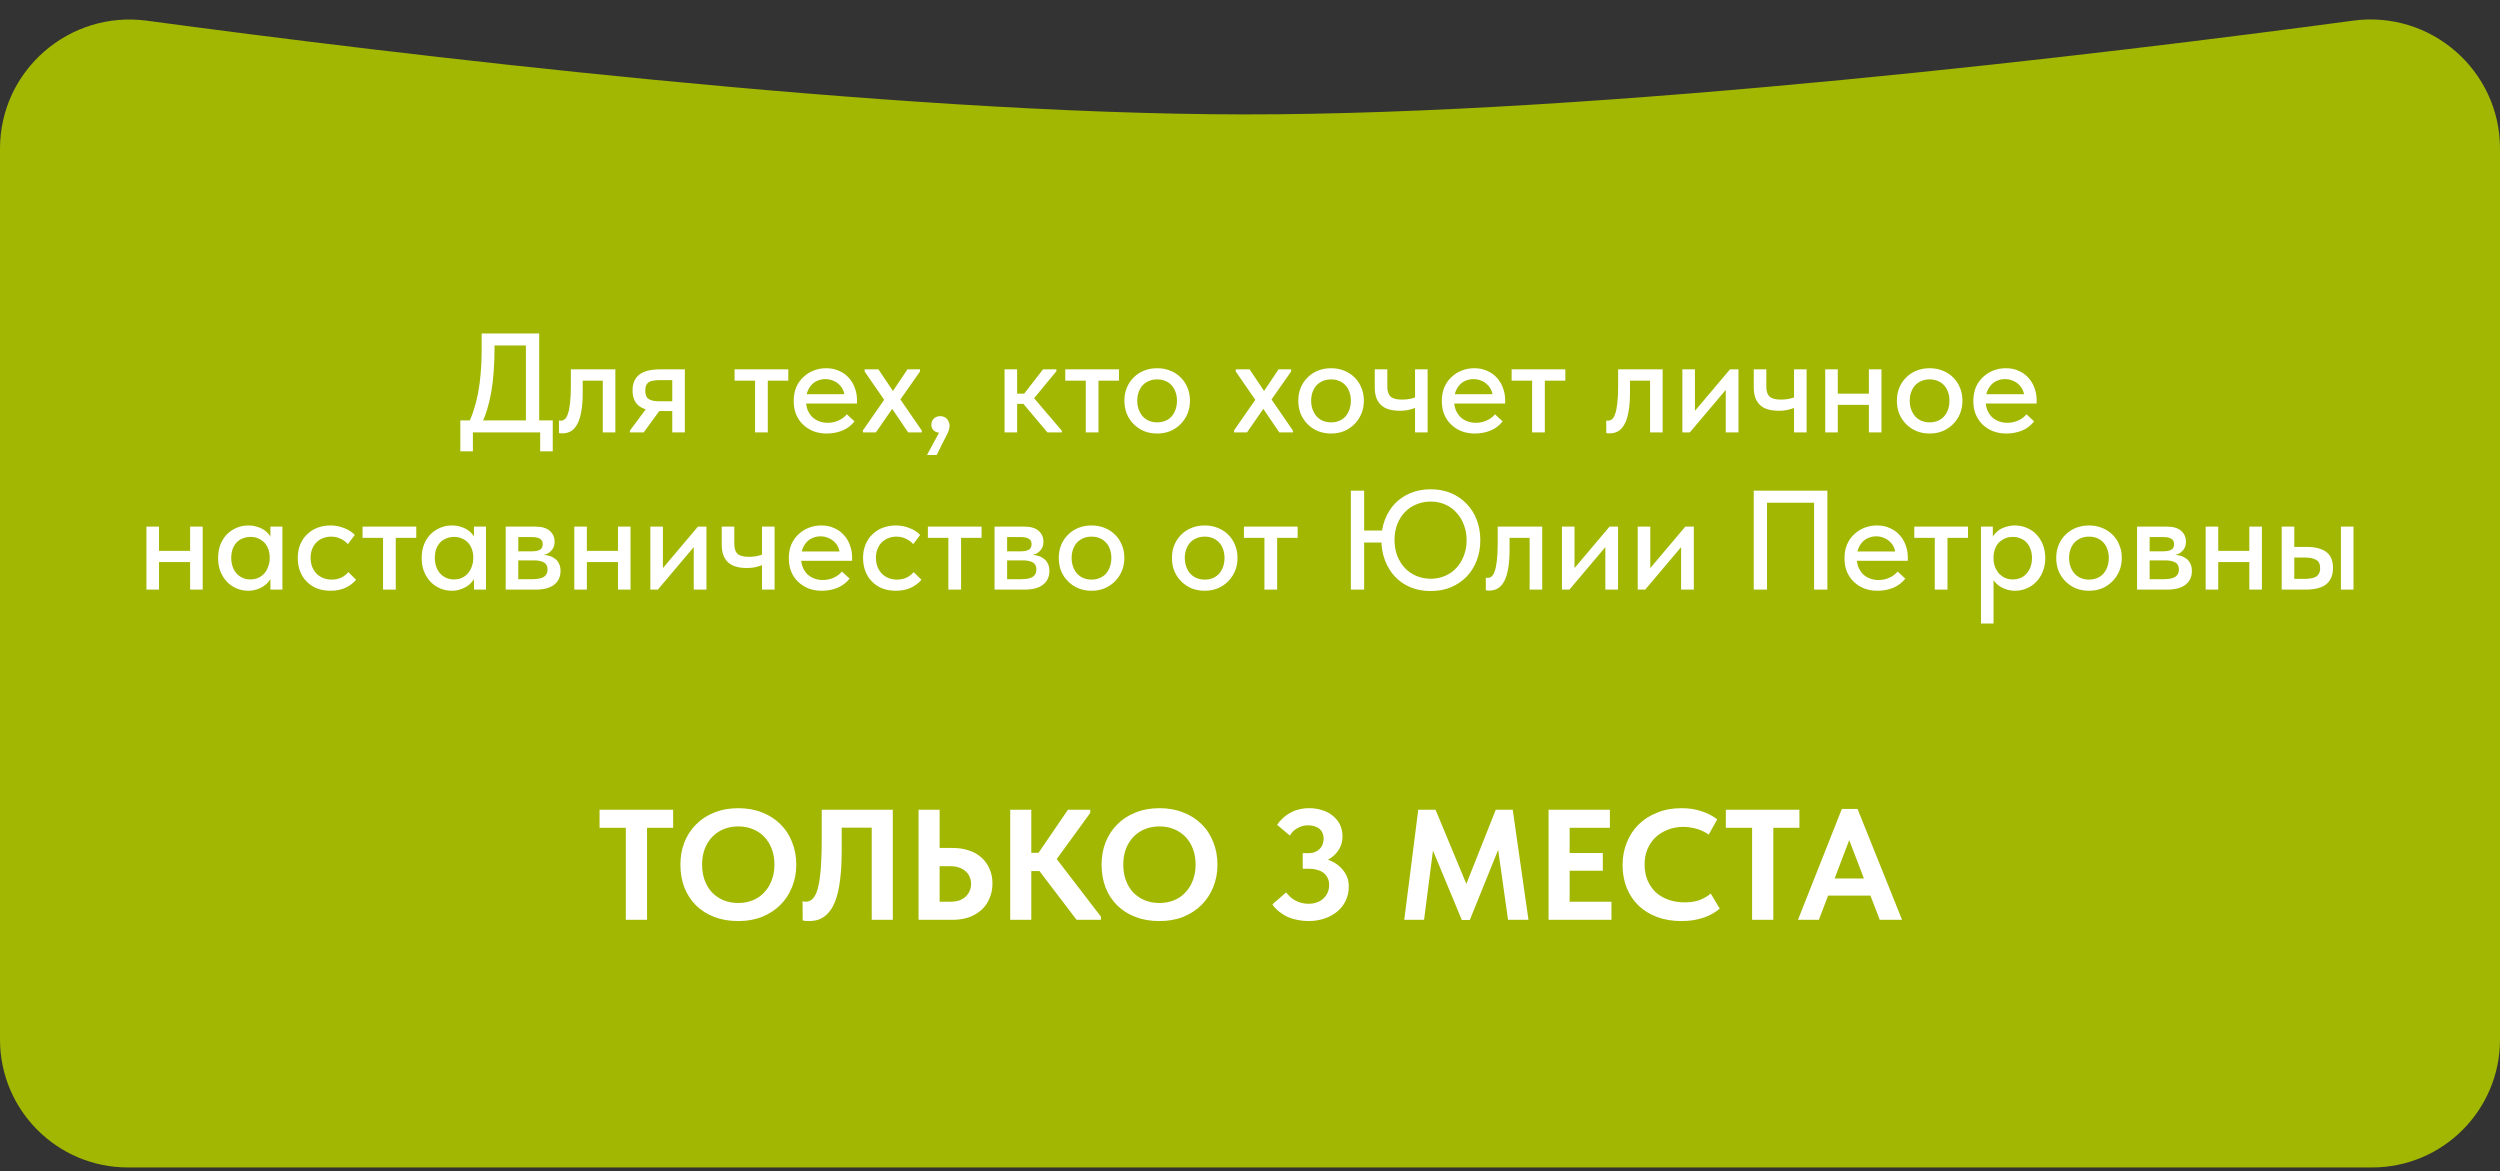 <?xml version="1.0" encoding="UTF-8"?> <svg xmlns="http://www.w3.org/2000/svg" width="318" height="149" viewBox="0 0 318 149" fill="none"><rect x="0" y="0" width="318" height="149" fill="#333333" stroke="none"/><path d="M0 18.905C0 8.954 8.821 1.303 18.682 2.632C49.714 6.813 112.942 14.51 158.187 14.552C203.99 14.595 268.048 6.826 299.327 2.624C309.186 1.299 318 8.95 318 18.898V132.234C318 141.217 310.717 148.5 301.734 148.5H16.266C7.283 148.5 0 141.217 0 132.234L0 18.905Z" fill="#A1B701"></path><path d="M59.452 54.101C59.751 53.55 60.009 52.939 60.225 52.267C60.452 51.584 60.644 50.847 60.8 50.056C60.956 49.253 61.07 48.402 61.142 47.504C61.225 46.593 61.267 45.622 61.267 44.591V42.416H68.584V53.921H66.894V43.189L67.865 43.944H61.591L62.903 43.135V44.394C62.903 45.376 62.867 46.329 62.795 47.252C62.736 48.163 62.634 49.032 62.49 49.858C62.346 50.673 62.16 51.447 61.933 52.178C61.705 52.909 61.435 53.58 61.124 54.191L59.452 54.101ZM58.553 57.409V53.472H70.31V57.409H68.71V55H60.153V57.409H58.553ZM71.515 55.126C71.407 55.126 71.317 55.12 71.245 55.108C71.185 55.108 71.137 55.102 71.102 55.09V53.49C71.149 53.502 71.191 53.508 71.227 53.508C71.275 53.508 71.311 53.508 71.335 53.508C71.515 53.508 71.683 53.448 71.838 53.328C71.994 53.196 72.126 52.969 72.234 52.645C72.354 52.321 72.444 51.878 72.504 51.315C72.576 50.739 72.612 50.014 72.612 49.139V46.982H78.274V55H76.674V48.42H74.122V49.913C74.122 50.919 74.056 51.758 73.924 52.429C73.804 53.088 73.624 53.622 73.385 54.029C73.157 54.425 72.887 54.706 72.576 54.874C72.264 55.042 71.91 55.126 71.515 55.126ZM85.511 55V52.285H83.821C82.719 52.285 81.88 52.076 81.305 51.656C80.741 51.225 80.46 50.56 80.46 49.661C80.46 48.774 80.741 48.109 81.305 47.665C81.88 47.21 82.767 46.982 83.965 46.982H87.111V55H85.511ZM80.118 55V54.784L82.815 51.153L84.397 51.548L81.88 55H80.118ZM83.911 51.045H85.511V48.349H84.019C83.708 48.349 83.432 48.366 83.192 48.402C82.953 48.426 82.749 48.486 82.581 48.582C82.413 48.678 82.287 48.816 82.204 48.996C82.12 49.175 82.078 49.409 82.078 49.697C82.078 50.212 82.222 50.566 82.509 50.757C82.797 50.949 83.264 51.045 83.911 51.045ZM96.045 55V48.42H93.438V46.982H100.27V48.42H97.663V55H96.045ZM105.166 55.144C104.555 55.144 103.992 55.048 103.476 54.856C102.973 54.652 102.529 54.371 102.146 54.011C101.774 53.652 101.481 53.22 101.265 52.717C101.061 52.214 100.959 51.644 100.959 51.009C100.959 50.35 101.067 49.763 101.283 49.247C101.511 48.732 101.816 48.3 102.2 47.953C102.583 47.593 103.021 47.318 103.512 47.126C104.016 46.934 104.543 46.838 105.094 46.838C105.717 46.838 106.269 46.952 106.748 47.18C107.239 47.396 107.653 47.695 107.988 48.079C108.324 48.45 108.576 48.882 108.743 49.373C108.923 49.852 109.013 50.356 109.013 50.883V51.333H101.948V50.146H108.384L107.449 51.099V50.614C107.449 50.278 107.389 49.966 107.269 49.679C107.15 49.391 106.976 49.139 106.748 48.924C106.532 48.708 106.275 48.54 105.975 48.42C105.675 48.288 105.346 48.223 104.986 48.223C104.639 48.223 104.309 48.288 103.998 48.42C103.698 48.54 103.44 48.72 103.225 48.96C103.009 49.199 102.835 49.487 102.703 49.823C102.583 50.158 102.523 50.536 102.523 50.955C102.523 51.387 102.589 51.776 102.721 52.124C102.865 52.471 103.057 52.771 103.296 53.023C103.548 53.262 103.842 53.448 104.177 53.58C104.513 53.712 104.878 53.778 105.274 53.778C105.777 53.778 106.239 53.682 106.658 53.49C107.09 53.298 107.443 53.035 107.719 52.699L108.69 53.598C108.294 54.113 107.785 54.503 107.162 54.766C106.538 55.018 105.873 55.144 105.166 55.144ZM109.762 55V54.748L112.944 50.164V51.548L109.978 47.252V46.982H111.739L113.969 50.308H113.196L115.425 46.982H117.025V47.252L114.076 51.459L114.022 50.074L117.24 54.748L117.258 55H115.515L113.106 51.441H113.879L111.416 55H109.762ZM117.911 57.876L119.817 54.353L120.23 55C119.943 55.072 119.685 55.09 119.457 55.054C119.241 55.018 119.062 54.958 118.918 54.874C118.774 54.778 118.66 54.658 118.576 54.515C118.504 54.359 118.468 54.197 118.468 54.029C118.468 53.706 118.576 53.442 118.792 53.238C119.02 53.035 119.283 52.933 119.583 52.933C119.763 52.933 119.925 52.963 120.068 53.023C120.212 53.071 120.332 53.148 120.428 53.256C120.536 53.364 120.62 53.496 120.68 53.652C120.752 53.795 120.787 53.957 120.787 54.137C120.787 54.437 120.698 54.772 120.518 55.144C120.338 55.515 120.098 55.989 119.799 56.564L119.152 57.876H117.911ZM133.227 55L129.704 50.811L132.67 46.982H134.378V47.216L131.537 50.65L135.061 54.784V55H133.227ZM128.302 51.369V50.074H130.477V51.369H128.302ZM127.78 55V53.005V52.735V49.337V49.211V46.982H129.38V49.211V49.337V55H127.78ZM138.109 55V48.42H135.502V46.982H142.333V48.42H139.727V55H138.109ZM147.194 55.144C146.595 55.144 146.037 55.042 145.522 54.838C145.019 54.623 144.581 54.329 144.21 53.957C143.838 53.586 143.544 53.148 143.329 52.645C143.125 52.13 143.023 51.572 143.023 50.973C143.023 50.374 143.125 49.823 143.329 49.319C143.544 48.804 143.838 48.366 144.21 48.007C144.581 47.635 145.019 47.348 145.522 47.144C146.037 46.94 146.595 46.838 147.194 46.838C147.793 46.838 148.344 46.94 148.848 47.144C149.363 47.348 149.806 47.635 150.178 48.007C150.55 48.366 150.837 48.798 151.041 49.301C151.257 49.805 151.364 50.362 151.364 50.973C151.364 51.572 151.257 52.13 151.041 52.645C150.825 53.148 150.532 53.586 150.16 53.957C149.788 54.329 149.351 54.623 148.848 54.838C148.344 55.042 147.793 55.144 147.194 55.144ZM147.194 53.724C147.577 53.724 147.925 53.658 148.236 53.526C148.548 53.394 148.812 53.208 149.027 52.969C149.243 52.717 149.411 52.423 149.531 52.088C149.651 51.74 149.711 51.369 149.711 50.973C149.711 50.566 149.651 50.2 149.531 49.877C149.423 49.541 149.255 49.253 149.027 49.014C148.812 48.774 148.548 48.588 148.236 48.456C147.925 48.325 147.577 48.259 147.194 48.259C146.81 48.259 146.463 48.325 146.151 48.456C145.84 48.588 145.57 48.774 145.342 49.014C145.126 49.253 144.959 49.541 144.839 49.877C144.719 50.2 144.659 50.566 144.659 50.973C144.659 51.369 144.719 51.734 144.839 52.07C144.959 52.405 145.126 52.699 145.342 52.951C145.57 53.202 145.84 53.394 146.151 53.526C146.463 53.658 146.81 53.724 147.194 53.724ZM156.969 55V54.748L160.151 50.164V51.548L157.185 47.252V46.982H158.947L161.176 50.308H160.403L162.632 46.982H164.232V47.252L161.284 51.459L161.23 50.074L164.448 54.748L164.466 55H162.722L160.313 51.441H161.086L158.623 55H156.969ZM169.314 55.144C168.715 55.144 168.158 55.042 167.642 54.838C167.139 54.623 166.701 54.329 166.33 53.957C165.958 53.586 165.665 53.148 165.449 52.645C165.245 52.13 165.143 51.572 165.143 50.973C165.143 50.374 165.245 49.823 165.449 49.319C165.665 48.804 165.958 48.366 166.33 48.007C166.701 47.635 167.139 47.348 167.642 47.144C168.158 46.94 168.715 46.838 169.314 46.838C169.913 46.838 170.465 46.94 170.968 47.144C171.483 47.348 171.927 47.635 172.298 48.007C172.67 48.366 172.957 48.798 173.161 49.301C173.377 49.805 173.485 50.362 173.485 50.973C173.485 51.572 173.377 52.13 173.161 52.645C172.945 53.148 172.652 53.586 172.28 53.957C171.909 54.329 171.471 54.623 170.968 54.838C170.465 55.042 169.913 55.144 169.314 55.144ZM169.314 53.724C169.698 53.724 170.045 53.658 170.357 53.526C170.668 53.394 170.932 53.208 171.148 52.969C171.363 52.717 171.531 52.423 171.651 52.088C171.771 51.74 171.831 51.369 171.831 50.973C171.831 50.566 171.771 50.2 171.651 49.877C171.543 49.541 171.375 49.253 171.148 49.014C170.932 48.774 170.668 48.588 170.357 48.456C170.045 48.325 169.698 48.259 169.314 48.259C168.931 48.259 168.583 48.325 168.271 48.456C167.96 48.588 167.69 48.774 167.462 49.014C167.247 49.253 167.079 49.541 166.959 49.877C166.839 50.2 166.779 50.566 166.779 50.973C166.779 51.369 166.839 51.734 166.959 52.07C167.079 52.405 167.247 52.699 167.462 52.951C167.69 53.202 167.96 53.394 168.271 53.526C168.583 53.658 168.931 53.724 169.314 53.724ZM178.033 52.249C177.554 52.249 177.116 52.196 176.721 52.088C176.325 51.98 175.99 51.806 175.714 51.566C175.451 51.327 175.241 51.021 175.085 50.65C174.941 50.266 174.869 49.805 174.869 49.265V46.982H176.469V49.193C176.469 49.457 176.499 49.691 176.559 49.895C176.619 50.098 176.715 50.272 176.847 50.416C176.979 50.548 177.164 50.65 177.404 50.721C177.656 50.793 177.967 50.829 178.339 50.829C178.698 50.829 179.028 50.799 179.328 50.739C179.639 50.679 179.933 50.59 180.209 50.47V51.8C179.981 51.908 179.681 52.01 179.31 52.106C178.95 52.202 178.525 52.249 178.033 52.249ZM179.993 55V46.982H181.593V55H179.993ZM187.608 55.144C186.997 55.144 186.434 55.048 185.918 54.856C185.415 54.652 184.971 54.371 184.588 54.011C184.216 53.652 183.923 53.22 183.707 52.717C183.503 52.214 183.401 51.644 183.401 51.009C183.401 50.35 183.509 49.763 183.725 49.247C183.953 48.732 184.258 48.3 184.642 47.953C185.025 47.593 185.463 47.318 185.954 47.126C186.458 46.934 186.985 46.838 187.536 46.838C188.159 46.838 188.711 46.952 189.19 47.18C189.681 47.396 190.095 47.695 190.431 48.079C190.766 48.45 191.018 48.882 191.186 49.373C191.365 49.852 191.455 50.356 191.455 50.883V51.333H184.39V50.146H190.826L189.891 51.099V50.614C189.891 50.278 189.831 49.966 189.711 49.679C189.592 49.391 189.418 49.139 189.19 48.924C188.974 48.708 188.717 48.54 188.417 48.42C188.117 48.288 187.788 48.223 187.428 48.223C187.081 48.223 186.751 48.288 186.44 48.42C186.14 48.54 185.882 48.72 185.667 48.96C185.451 49.199 185.277 49.487 185.145 49.823C185.025 50.158 184.965 50.536 184.965 50.955C184.965 51.387 185.031 51.776 185.163 52.124C185.307 52.471 185.499 52.771 185.738 53.023C185.99 53.262 186.284 53.448 186.619 53.58C186.955 53.712 187.32 53.778 187.716 53.778C188.219 53.778 188.681 53.682 189.1 53.49C189.532 53.298 189.885 53.035 190.161 52.699L191.132 53.598C190.736 54.113 190.227 54.503 189.604 54.766C188.98 55.018 188.315 55.144 187.608 55.144ZM194.884 55V48.42H192.278V46.982H199.109V48.42H196.502V55H194.884ZM204.728 55.126C204.621 55.126 204.531 55.12 204.459 55.108C204.399 55.108 204.351 55.102 204.315 55.09V53.49C204.363 53.502 204.405 53.508 204.441 53.508C204.489 53.508 204.525 53.508 204.549 53.508C204.728 53.508 204.896 53.448 205.052 53.328C205.208 53.196 205.34 52.969 205.447 52.645C205.567 52.321 205.657 51.878 205.717 51.315C205.789 50.739 205.825 50.014 205.825 49.139V46.982H211.488V55H209.888V48.42H207.335V49.913C207.335 50.919 207.269 51.758 207.137 52.429C207.017 53.088 206.838 53.622 206.598 54.029C206.37 54.425 206.101 54.706 205.789 54.874C205.477 55.042 205.124 55.126 204.728 55.126ZM213.997 55V46.982H215.597V53.382L214.572 53.472L220.055 46.982H221.134V55H219.516V48.6L220.433 48.51L214.95 55H213.997ZM226.242 52.249C225.762 52.249 225.325 52.196 224.929 52.088C224.534 51.98 224.198 51.806 223.922 51.566C223.659 51.327 223.449 51.021 223.293 50.65C223.149 50.266 223.078 49.805 223.078 49.265V46.982H224.678V49.193C224.678 49.457 224.708 49.691 224.767 49.895C224.827 50.098 224.923 50.272 225.055 50.416C225.187 50.548 225.373 50.65 225.612 50.721C225.864 50.793 226.176 50.829 226.547 50.829C226.907 50.829 227.236 50.799 227.536 50.739C227.848 50.679 228.141 50.59 228.417 50.47V51.8C228.189 51.908 227.889 52.01 227.518 52.106C227.158 52.202 226.733 52.249 226.242 52.249ZM228.201 55V46.982H229.801V55H228.201ZM233.03 51.495V50.074H238.423V51.495H233.03ZM232.167 55V53.005V52.735V49.337V49.211V46.982H233.767V49.211V49.337V55H232.167ZM237.722 55V53.005V52.735V49.337V49.211V46.982H239.322V49.211V49.337V55H237.722ZM245.454 55.144C244.854 55.144 244.297 55.042 243.782 54.838C243.278 54.623 242.841 54.329 242.469 53.957C242.098 53.586 241.804 53.148 241.589 52.645C241.385 52.13 241.283 51.572 241.283 50.973C241.283 50.374 241.385 49.823 241.589 49.319C241.804 48.804 242.098 48.366 242.469 48.007C242.841 47.635 243.278 47.348 243.782 47.144C244.297 46.94 244.854 46.838 245.454 46.838C246.053 46.838 246.604 46.94 247.108 47.144C247.623 47.348 248.066 47.635 248.438 48.007C248.809 48.366 249.097 48.798 249.301 49.301C249.516 49.805 249.624 50.362 249.624 50.973C249.624 51.572 249.516 52.13 249.301 52.645C249.085 53.148 248.791 53.586 248.42 53.957C248.048 54.329 247.611 54.623 247.108 54.838C246.604 55.042 246.053 55.144 245.454 55.144ZM245.454 53.724C245.837 53.724 246.185 53.658 246.496 53.526C246.808 53.394 247.072 53.208 247.287 52.969C247.503 52.717 247.671 52.423 247.791 52.088C247.91 51.74 247.97 51.369 247.97 50.973C247.97 50.566 247.91 50.2 247.791 49.877C247.683 49.541 247.515 49.253 247.287 49.014C247.072 48.774 246.808 48.588 246.496 48.456C246.185 48.325 245.837 48.259 245.454 48.259C245.07 48.259 244.723 48.325 244.411 48.456C244.099 48.588 243.83 48.774 243.602 49.014C243.386 49.253 243.218 49.541 243.099 49.877C242.979 50.2 242.919 50.566 242.919 50.973C242.919 51.369 242.979 51.734 243.099 52.07C243.218 52.405 243.386 52.699 243.602 52.951C243.83 53.202 244.099 53.394 244.411 53.526C244.723 53.658 245.07 53.724 245.454 53.724ZM255.215 55.144C254.604 55.144 254.041 55.048 253.526 54.856C253.022 54.652 252.579 54.371 252.195 54.011C251.824 53.652 251.53 53.22 251.314 52.717C251.111 52.214 251.009 51.644 251.009 51.009C251.009 50.35 251.117 49.763 251.332 49.247C251.56 48.732 251.866 48.3 252.249 47.953C252.633 47.593 253.07 47.318 253.562 47.126C254.065 46.934 254.592 46.838 255.144 46.838C255.767 46.838 256.318 46.952 256.797 47.18C257.289 47.396 257.702 47.695 258.038 48.079C258.373 48.45 258.625 48.882 258.793 49.373C258.973 49.852 259.063 50.356 259.063 50.883V51.333H251.998V50.146H258.433L257.499 51.099V50.614C257.499 50.278 257.439 49.966 257.319 49.679C257.199 49.391 257.025 49.139 256.797 48.924C256.582 48.708 256.324 48.54 256.024 48.42C255.725 48.288 255.395 48.223 255.036 48.223C254.688 48.223 254.359 48.288 254.047 48.42C253.747 48.54 253.49 48.72 253.274 48.96C253.058 49.199 252.884 49.487 252.753 49.823C252.633 50.158 252.573 50.536 252.573 50.955C252.573 51.387 252.639 51.776 252.771 52.124C252.914 52.471 253.106 52.771 253.346 53.023C253.598 53.262 253.891 53.448 254.227 53.58C254.562 53.712 254.928 53.778 255.323 53.778C255.827 53.778 256.288 53.682 256.708 53.49C257.139 53.298 257.493 53.035 257.768 52.699L258.739 53.598C258.344 54.113 257.834 54.503 257.211 54.766C256.588 55.018 255.923 55.144 255.215 55.144ZM19.49 71.495V70.074H24.883V71.495H19.49ZM18.627 75V73.004V72.735V69.337V69.211V66.982H20.227V69.211V69.337V75H18.627ZM24.182 75V73.004V72.735V69.337V69.211V66.982H25.782V69.211V69.337V75H24.182ZM34.395 75V73.004L34.305 72.735V69.337L34.395 69.211V66.982H35.922V69.211V69.337V75H34.395ZM31.572 75.144C31.069 75.144 30.583 75.048 30.116 74.856C29.648 74.664 29.241 74.389 28.893 74.029C28.546 73.67 28.264 73.232 28.049 72.717C27.845 72.202 27.743 71.626 27.743 70.991C27.743 70.356 27.839 69.787 28.031 69.283C28.234 68.768 28.51 68.331 28.858 67.971C29.217 67.611 29.625 67.336 30.08 67.144C30.547 66.94 31.045 66.838 31.572 66.838C32.004 66.838 32.393 66.898 32.741 67.018C33.1 67.126 33.412 67.276 33.675 67.468C33.939 67.659 34.149 67.875 34.305 68.115C34.472 68.343 34.568 68.576 34.592 68.816V70.865H34.305C34.305 70.53 34.251 70.206 34.143 69.894C34.035 69.571 33.879 69.295 33.675 69.067C33.472 68.84 33.214 68.654 32.902 68.51C32.603 68.366 32.261 68.294 31.878 68.294C31.53 68.294 31.206 68.354 30.907 68.474C30.607 68.582 30.344 68.75 30.116 68.978C29.9 69.205 29.726 69.487 29.595 69.823C29.475 70.158 29.415 70.542 29.415 70.973C29.415 71.381 29.475 71.752 29.595 72.088C29.714 72.423 29.882 72.711 30.098 72.951C30.314 73.19 30.571 73.376 30.871 73.508C31.171 73.64 31.494 73.706 31.842 73.706C32.237 73.706 32.585 73.634 32.884 73.49C33.196 73.334 33.454 73.136 33.657 72.897C33.861 72.645 34.017 72.357 34.125 72.034C34.245 71.71 34.305 71.381 34.305 71.045H34.682V72.951C34.622 73.25 34.496 73.532 34.305 73.796C34.125 74.059 33.897 74.293 33.621 74.497C33.358 74.688 33.046 74.844 32.687 74.964C32.339 75.084 31.968 75.144 31.572 75.144ZM42.043 75.144C41.408 75.144 40.827 75.042 40.3 74.838C39.784 74.623 39.347 74.329 38.987 73.957C38.628 73.586 38.352 73.148 38.16 72.645C37.968 72.13 37.873 71.572 37.873 70.973C37.873 70.326 37.98 69.751 38.196 69.247C38.412 68.732 38.706 68.3 39.077 67.953C39.449 67.593 39.886 67.318 40.389 67.126C40.905 66.934 41.456 66.838 42.043 66.838C42.355 66.838 42.66 66.868 42.96 66.928C43.26 66.988 43.541 67.072 43.805 67.18C44.069 67.276 44.314 67.402 44.542 67.558C44.77 67.701 44.968 67.863 45.135 68.043L44.255 69.211C44.003 68.924 43.691 68.696 43.32 68.528C42.948 68.349 42.547 68.259 42.115 68.259C41.744 68.259 41.396 68.325 41.072 68.456C40.761 68.576 40.485 68.756 40.246 68.996C40.018 69.223 39.838 69.505 39.706 69.841C39.575 70.164 39.508 70.53 39.508 70.937C39.508 71.357 39.575 71.74 39.706 72.088C39.838 72.423 40.024 72.717 40.264 72.969C40.503 73.208 40.785 73.394 41.108 73.526C41.432 73.658 41.792 73.724 42.187 73.724C42.654 73.724 43.062 73.64 43.41 73.472C43.769 73.292 44.069 73.058 44.308 72.771L45.297 73.742C44.95 74.161 44.5 74.503 43.949 74.766C43.398 75.018 42.762 75.144 42.043 75.144ZM48.723 75V68.42H46.117V66.982H52.948V68.42H50.341V75H48.723ZM60.289 75V73.004L60.199 72.735V69.337L60.289 69.211V66.982H61.817V69.211V69.337V75H60.289ZM57.467 75.144C56.964 75.144 56.478 75.048 56.011 74.856C55.543 74.664 55.136 74.389 54.788 74.029C54.441 73.67 54.159 73.232 53.943 72.717C53.74 72.202 53.638 71.626 53.638 70.991C53.638 70.356 53.734 69.787 53.925 69.283C54.129 68.768 54.405 68.331 54.752 67.971C55.112 67.611 55.519 67.336 55.975 67.144C56.442 66.94 56.94 66.838 57.467 66.838C57.898 66.838 58.288 66.898 58.635 67.018C58.995 67.126 59.306 67.276 59.57 67.468C59.834 67.659 60.044 67.875 60.199 68.115C60.367 68.343 60.463 68.576 60.487 68.816V70.865H60.199C60.199 70.53 60.145 70.206 60.038 69.894C59.93 69.571 59.774 69.295 59.57 69.067C59.366 68.84 59.109 68.654 58.797 68.51C58.498 68.366 58.156 68.294 57.773 68.294C57.425 68.294 57.101 68.354 56.802 68.474C56.502 68.582 56.238 68.75 56.011 68.978C55.795 69.205 55.621 69.487 55.489 69.823C55.37 70.158 55.31 70.542 55.31 70.973C55.31 71.381 55.37 71.752 55.489 72.088C55.609 72.423 55.777 72.711 55.993 72.951C56.209 73.19 56.466 73.376 56.766 73.508C57.065 73.64 57.389 73.706 57.736 73.706C58.132 73.706 58.48 73.634 58.779 73.49C59.091 73.334 59.349 73.136 59.552 72.897C59.756 72.645 59.912 72.357 60.02 72.034C60.139 71.71 60.199 71.381 60.199 71.045H60.577V72.951C60.517 73.25 60.391 73.532 60.199 73.796C60.02 74.059 59.792 74.293 59.516 74.497C59.253 74.688 58.941 74.844 58.581 74.964C58.234 75.084 57.862 75.144 57.467 75.144ZM64.325 75V66.982H68.082C68.909 66.982 69.526 67.162 69.934 67.522C70.341 67.881 70.545 68.343 70.545 68.906C70.545 69.181 70.497 69.427 70.401 69.643C70.305 69.847 70.167 70.026 69.987 70.182C69.82 70.338 69.616 70.452 69.376 70.524C69.149 70.596 68.891 70.632 68.603 70.632V70.542C68.987 70.542 69.34 70.578 69.664 70.65C69.987 70.721 70.269 70.841 70.509 71.009C70.76 71.165 70.952 71.381 71.084 71.656C71.228 71.92 71.3 72.243 71.3 72.627C71.3 73.37 71.03 73.951 70.491 74.371C69.963 74.79 69.178 75 68.136 75H64.325ZM65.925 74.137L65.601 73.67H67.722C68.406 73.67 68.897 73.568 69.197 73.364C69.496 73.16 69.646 72.855 69.646 72.447C69.646 72.016 69.496 71.716 69.197 71.548C68.897 71.369 68.454 71.279 67.866 71.279H65.601V70.128H67.632C68.088 70.128 68.436 70.062 68.675 69.93C68.915 69.799 69.035 69.559 69.035 69.211C69.035 68.888 68.915 68.66 68.675 68.528C68.448 68.384 68.094 68.312 67.615 68.312H65.601L65.925 67.755V74.137ZM73.913 71.495V70.074H79.306V71.495H73.913ZM73.05 75V73.004V72.735V69.337V69.211V66.982H74.65V69.211V69.337V75H73.05ZM78.605 75V73.004V72.735V69.337V69.211V66.982H80.205V69.211V69.337V75H78.605ZM82.723 75V66.982H84.323V73.382L83.299 73.472L88.781 66.982H89.86V75H88.242V68.6L89.159 68.51L83.676 75H82.723ZM94.968 72.249C94.489 72.249 94.051 72.196 93.656 72.088C93.26 71.98 92.925 71.806 92.649 71.566C92.385 71.327 92.176 71.021 92.02 70.65C91.876 70.266 91.804 69.805 91.804 69.265V66.982H93.404V69.193C93.404 69.457 93.434 69.691 93.494 69.894C93.554 70.098 93.65 70.272 93.781 70.416C93.913 70.548 94.099 70.65 94.339 70.721C94.591 70.793 94.902 70.829 95.274 70.829C95.633 70.829 95.963 70.799 96.262 70.739C96.574 70.68 96.868 70.59 97.143 70.47V71.8C96.915 71.908 96.616 72.01 96.244 72.106C95.885 72.202 95.459 72.249 94.968 72.249ZM96.927 75V66.982H98.528V75H96.927ZM104.543 75.144C103.932 75.144 103.368 75.048 102.853 74.856C102.35 74.652 101.906 74.371 101.523 74.011C101.151 73.652 100.858 73.22 100.642 72.717C100.438 72.213 100.336 71.644 100.336 71.009C100.336 70.35 100.444 69.763 100.66 69.247C100.887 68.732 101.193 68.3 101.577 67.953C101.96 67.593 102.398 67.318 102.889 67.126C103.392 66.934 103.92 66.838 104.471 66.838C105.094 66.838 105.645 66.952 106.125 67.18C106.616 67.396 107.03 67.695 107.365 68.079C107.701 68.45 107.952 68.882 108.12 69.373C108.3 69.853 108.39 70.356 108.39 70.883V71.333H101.325V70.146H107.761L106.826 71.099V70.614C106.826 70.278 106.766 69.966 106.646 69.679C106.526 69.391 106.353 69.139 106.125 68.924C105.909 68.708 105.651 68.54 105.352 68.42C105.052 68.288 104.723 68.223 104.363 68.223C104.015 68.223 103.686 68.288 103.374 68.42C103.075 68.54 102.817 68.72 102.601 68.96C102.386 69.199 102.212 69.487 102.08 69.823C101.96 70.158 101.9 70.536 101.9 70.955C101.9 71.387 101.966 71.776 102.098 72.124C102.242 72.471 102.433 72.771 102.673 73.022C102.925 73.262 103.218 73.448 103.554 73.58C103.89 73.712 104.255 73.778 104.651 73.778C105.154 73.778 105.615 73.682 106.035 73.49C106.466 73.298 106.82 73.034 107.096 72.699L108.066 73.598C107.671 74.113 107.161 74.503 106.538 74.766C105.915 75.018 105.25 75.144 104.543 75.144ZM113.952 75.144C113.317 75.144 112.735 75.042 112.208 74.838C111.693 74.623 111.255 74.329 110.896 73.957C110.536 73.586 110.261 73.148 110.069 72.645C109.877 72.13 109.781 71.572 109.781 70.973C109.781 70.326 109.889 69.751 110.105 69.247C110.321 68.732 110.614 68.3 110.986 67.953C111.357 67.593 111.795 67.318 112.298 67.126C112.813 66.934 113.365 66.838 113.952 66.838C114.263 66.838 114.569 66.868 114.869 66.928C115.168 66.988 115.45 67.072 115.714 67.18C115.977 67.276 116.223 67.402 116.451 67.558C116.678 67.701 116.876 67.863 117.044 68.043L116.163 69.211C115.911 68.924 115.6 68.696 115.228 68.528C114.857 68.349 114.455 68.259 114.024 68.259C113.652 68.259 113.305 68.325 112.981 68.456C112.67 68.576 112.394 68.756 112.154 68.996C111.926 69.223 111.747 69.505 111.615 69.841C111.483 70.164 111.417 70.53 111.417 70.937C111.417 71.357 111.483 71.74 111.615 72.088C111.747 72.423 111.932 72.717 112.172 72.969C112.412 73.208 112.693 73.394 113.017 73.526C113.341 73.658 113.7 73.724 114.096 73.724C114.563 73.724 114.971 73.64 115.318 73.472C115.678 73.292 115.977 73.058 116.217 72.771L117.206 73.742C116.858 74.161 116.409 74.503 115.857 74.766C115.306 75.018 114.671 75.144 113.952 75.144ZM120.632 75V68.42H118.025V66.982H124.857V68.42H122.25V75H120.632ZM126.507 75V66.982H130.265C131.092 66.982 131.709 67.162 132.116 67.522C132.524 67.881 132.727 68.343 132.727 68.906C132.727 69.181 132.68 69.427 132.584 69.643C132.488 69.847 132.35 70.026 132.17 70.182C132.002 70.338 131.799 70.452 131.559 70.524C131.331 70.596 131.074 70.632 130.786 70.632V70.542C131.169 70.542 131.523 70.578 131.847 70.65C132.17 70.721 132.452 70.841 132.692 71.009C132.943 71.165 133.135 71.381 133.267 71.656C133.411 71.92 133.483 72.243 133.483 72.627C133.483 73.37 133.213 73.951 132.674 74.371C132.146 74.79 131.361 75 130.319 75H126.507ZM128.107 74.137L127.784 73.67H129.905C130.588 73.67 131.08 73.568 131.379 73.364C131.679 73.16 131.829 72.855 131.829 72.447C131.829 72.016 131.679 71.716 131.379 71.548C131.08 71.369 130.636 71.279 130.049 71.279H127.784V70.128H129.815C130.271 70.128 130.618 70.062 130.858 69.93C131.098 69.799 131.217 69.559 131.217 69.211C131.217 68.888 131.098 68.66 130.858 68.528C130.63 68.384 130.277 68.312 129.797 68.312H127.784L128.107 67.755V74.137ZM138.846 75.144C138.247 75.144 137.689 75.042 137.174 74.838C136.671 74.623 136.233 74.329 135.862 73.957C135.49 73.586 135.197 73.148 134.981 72.645C134.777 72.13 134.675 71.572 134.675 70.973C134.675 70.374 134.777 69.823 134.981 69.319C135.197 68.804 135.49 68.366 135.862 68.007C136.233 67.635 136.671 67.348 137.174 67.144C137.689 66.94 138.247 66.838 138.846 66.838C139.445 66.838 139.997 66.94 140.5 67.144C141.015 67.348 141.459 67.635 141.83 68.007C142.202 68.366 142.489 68.798 142.693 69.301C142.909 69.805 143.017 70.362 143.017 70.973C143.017 71.572 142.909 72.13 142.693 72.645C142.477 73.148 142.184 73.586 141.812 73.957C141.441 74.329 141.003 74.623 140.5 74.838C139.997 75.042 139.445 75.144 138.846 75.144ZM138.846 73.724C139.23 73.724 139.577 73.658 139.889 73.526C140.2 73.394 140.464 73.208 140.68 72.969C140.895 72.717 141.063 72.423 141.183 72.088C141.303 71.74 141.363 71.369 141.363 70.973C141.363 70.566 141.303 70.2 141.183 69.876C141.075 69.541 140.907 69.253 140.68 69.014C140.464 68.774 140.2 68.588 139.889 68.456C139.577 68.325 139.23 68.259 138.846 68.259C138.462 68.259 138.115 68.325 137.803 68.456C137.492 68.588 137.222 68.774 136.994 69.014C136.779 69.253 136.611 69.541 136.491 69.876C136.371 70.2 136.311 70.566 136.311 70.973C136.311 71.369 136.371 71.734 136.491 72.07C136.611 72.405 136.779 72.699 136.994 72.951C137.222 73.202 137.492 73.394 137.803 73.526C138.115 73.658 138.462 73.724 138.846 73.724ZM153.242 75.144C152.643 75.144 152.085 75.042 151.57 74.838C151.067 74.623 150.629 74.329 150.258 73.957C149.886 73.586 149.592 73.148 149.377 72.645C149.173 72.13 149.071 71.572 149.071 70.973C149.071 70.374 149.173 69.823 149.377 69.319C149.592 68.804 149.886 68.366 150.258 68.007C150.629 67.635 151.067 67.348 151.57 67.144C152.085 66.94 152.643 66.838 153.242 66.838C153.841 66.838 154.392 66.94 154.896 67.144C155.411 67.348 155.854 67.635 156.226 68.007C156.598 68.366 156.885 68.798 157.089 69.301C157.305 69.805 157.412 70.362 157.412 70.973C157.412 71.572 157.305 72.13 157.089 72.645C156.873 73.148 156.58 73.586 156.208 73.957C155.836 74.329 155.399 74.623 154.896 74.838C154.392 75.042 153.841 75.144 153.242 75.144ZM153.242 73.724C153.625 73.724 153.973 73.658 154.284 73.526C154.596 73.394 154.86 73.208 155.075 72.969C155.291 72.717 155.459 72.423 155.579 72.088C155.699 71.74 155.759 71.369 155.759 70.973C155.759 70.566 155.699 70.2 155.579 69.876C155.471 69.541 155.303 69.253 155.075 69.014C154.86 68.774 154.596 68.588 154.284 68.456C153.973 68.325 153.625 68.259 153.242 68.259C152.858 68.259 152.511 68.325 152.199 68.456C151.887 68.588 151.618 68.774 151.39 69.014C151.174 69.253 151.007 69.541 150.887 69.876C150.767 70.2 150.707 70.566 150.707 70.973C150.707 71.369 150.767 71.734 150.887 72.07C151.007 72.405 151.174 72.699 151.39 72.951C151.618 73.202 151.887 73.394 152.199 73.526C152.511 73.658 152.858 73.724 153.242 73.724ZM160.835 75V68.42H158.228V66.982H165.059V68.42H162.453V75H160.835ZM172.477 69.014V67.486H176.521V69.014H172.477ZM181.987 73.616C182.646 73.616 183.251 73.496 183.802 73.256C184.365 73.016 184.845 72.681 185.24 72.249C185.648 71.818 185.965 71.303 186.193 70.704C186.433 70.104 186.553 69.439 186.553 68.708C186.553 67.977 186.433 67.318 186.193 66.731C185.965 66.131 185.648 65.616 185.24 65.184C184.845 64.741 184.365 64.4 183.802 64.16C183.251 63.92 182.646 63.8 181.987 63.8C181.327 63.8 180.716 63.92 180.153 64.16C179.59 64.388 179.104 64.717 178.697 65.148C178.289 65.58 177.966 66.095 177.726 66.695C177.498 67.294 177.384 67.953 177.384 68.672C177.384 69.415 177.498 70.086 177.726 70.686C177.966 71.285 178.289 71.806 178.697 72.249C179.104 72.681 179.59 73.016 180.153 73.256C180.716 73.496 181.327 73.616 181.987 73.616ZM181.987 75.18C181.04 75.18 180.177 75.018 179.398 74.694C178.631 74.371 177.972 73.915 177.42 73.328C176.881 72.741 176.462 72.052 176.162 71.261C175.862 70.458 175.712 69.583 175.712 68.636C175.712 67.725 175.862 66.88 176.162 66.101C176.462 65.322 176.881 64.645 177.42 64.07C177.972 63.495 178.631 63.045 179.398 62.722C180.177 62.398 181.04 62.236 181.987 62.236C182.933 62.236 183.79 62.398 184.557 62.722C185.336 63.045 186.001 63.501 186.553 64.088C187.116 64.663 187.547 65.346 187.847 66.137C188.147 66.928 188.296 67.791 188.296 68.726C188.296 69.637 188.147 70.488 187.847 71.279C187.547 72.07 187.122 72.753 186.571 73.328C186.019 73.903 185.354 74.359 184.575 74.694C183.796 75.018 182.933 75.18 181.987 75.18ZM173.519 62.416V75H171.829V62.416H173.519ZM189.411 75.126C189.303 75.126 189.213 75.12 189.141 75.108C189.081 75.108 189.033 75.102 188.997 75.09V73.49C189.045 73.502 189.087 73.508 189.123 73.508C189.171 73.508 189.207 73.508 189.231 73.508C189.411 73.508 189.579 73.448 189.735 73.328C189.89 73.196 190.022 72.969 190.13 72.645C190.25 72.321 190.34 71.878 190.4 71.315C190.472 70.739 190.508 70.014 190.508 69.139V66.982H196.17V75H194.57V68.42H192.018V69.912C192.018 70.919 191.952 71.758 191.82 72.429C191.7 73.088 191.52 73.622 191.281 74.029C191.053 74.425 190.783 74.706 190.472 74.874C190.16 75.042 189.806 75.126 189.411 75.126ZM198.679 75V66.982H200.279V73.382L199.255 73.472L204.738 66.982H205.816V75H204.198V68.6L205.115 68.51L199.632 75H198.679ZM208.317 75V66.982H209.917V73.382L208.893 73.472L214.376 66.982H215.454V75H213.836V68.6L214.753 68.51L209.27 75H208.317ZM223.075 75V62.416H232.441V75H230.751V63.333L231.416 63.944H224.189L224.765 63.315V75H223.075ZM238.827 75.144C238.216 75.144 237.653 75.048 237.137 74.856C236.634 74.652 236.191 74.371 235.807 74.011C235.435 73.652 235.142 73.22 234.926 72.717C234.722 72.213 234.62 71.644 234.62 71.009C234.62 70.35 234.728 69.763 234.944 69.247C235.172 68.732 235.477 68.3 235.861 67.953C236.244 67.593 236.682 67.318 237.173 67.126C237.677 66.934 238.204 66.838 238.755 66.838C239.378 66.838 239.93 66.952 240.409 67.18C240.901 67.396 241.314 67.695 241.65 68.079C241.985 68.45 242.237 68.882 242.405 69.373C242.584 69.853 242.674 70.356 242.674 70.883V71.333H235.609V70.146H242.045L241.11 71.099V70.614C241.11 70.278 241.05 69.966 240.93 69.679C240.811 69.391 240.637 69.139 240.409 68.924C240.193 68.708 239.936 68.54 239.636 68.42C239.337 68.288 239.007 68.223 238.647 68.223C238.3 68.223 237.97 68.288 237.659 68.42C237.359 68.54 237.101 68.72 236.886 68.96C236.67 69.199 236.496 69.487 236.364 69.823C236.244 70.158 236.185 70.536 236.185 70.955C236.185 71.387 236.25 71.776 236.382 72.124C236.526 72.471 236.718 72.771 236.958 73.022C237.209 73.262 237.503 73.448 237.838 73.58C238.174 73.712 238.54 73.778 238.935 73.778C239.438 73.778 239.9 73.682 240.319 73.49C240.751 73.298 241.104 73.034 241.38 72.699L242.351 73.598C241.955 74.113 241.446 74.503 240.823 74.766C240.199 75.018 239.534 75.144 238.827 75.144ZM246.103 75V68.42H243.497V66.982H250.328V68.42H247.721V75H246.103ZM253.579 79.314H251.979V69.337V69.211V66.982H253.489V69.211L253.579 69.337V72.753V73.004V79.314ZM256.329 75.144C255.922 75.144 255.538 75.084 255.179 74.964C254.831 74.844 254.519 74.688 254.244 74.497C253.98 74.293 253.752 74.059 253.561 73.796C253.381 73.532 253.261 73.25 253.201 72.951V71.045H253.579C253.579 71.381 253.633 71.71 253.74 72.034C253.86 72.357 254.022 72.645 254.226 72.897C254.442 73.136 254.699 73.334 254.999 73.49C255.31 73.634 255.658 73.706 256.042 73.706C256.401 73.706 256.731 73.64 257.03 73.508C257.33 73.376 257.582 73.19 257.785 72.951C258.001 72.711 258.169 72.423 258.289 72.088C258.409 71.752 258.468 71.381 258.468 70.973C258.468 70.542 258.403 70.158 258.271 69.823C258.151 69.487 257.977 69.205 257.749 68.978C257.534 68.75 257.276 68.582 256.976 68.474C256.689 68.354 256.371 68.294 256.024 68.294C255.628 68.294 255.28 68.366 254.981 68.51C254.681 68.654 254.424 68.84 254.208 69.067C254.004 69.295 253.848 69.571 253.74 69.894C253.633 70.206 253.579 70.53 253.579 70.865H253.291V68.816C253.327 68.576 253.423 68.343 253.579 68.115C253.746 67.875 253.956 67.659 254.208 67.468C254.472 67.276 254.783 67.126 255.143 67.018C255.502 66.898 255.898 66.838 256.329 66.838C256.845 66.838 257.336 66.94 257.803 67.144C258.271 67.336 258.678 67.611 259.026 67.971C259.373 68.331 259.649 68.768 259.853 69.283C260.056 69.787 260.158 70.356 260.158 70.991C260.158 71.626 260.05 72.202 259.835 72.717C259.631 73.232 259.349 73.67 258.99 74.029C258.642 74.389 258.235 74.664 257.767 74.856C257.3 75.048 256.821 75.144 256.329 75.144ZM265.722 75.144C265.123 75.144 264.565 75.042 264.05 74.838C263.547 74.623 263.109 74.329 262.738 73.957C262.366 73.586 262.072 73.148 261.857 72.645C261.653 72.13 261.551 71.572 261.551 70.973C261.551 70.374 261.653 69.823 261.857 69.319C262.072 68.804 262.366 68.366 262.738 68.007C263.109 67.635 263.547 67.348 264.05 67.144C264.565 66.94 265.123 66.838 265.722 66.838C266.321 66.838 266.872 66.94 267.376 67.144C267.891 67.348 268.334 67.635 268.706 68.007C269.078 68.366 269.365 68.798 269.569 69.301C269.785 69.805 269.892 70.362 269.892 70.973C269.892 71.572 269.785 72.13 269.569 72.645C269.353 73.148 269.06 73.586 268.688 73.957C268.316 74.329 267.879 74.623 267.376 74.838C266.872 75.042 266.321 75.144 265.722 75.144ZM265.722 73.724C266.105 73.724 266.453 73.658 266.764 73.526C267.076 73.394 267.34 73.208 267.555 72.969C267.771 72.717 267.939 72.423 268.059 72.088C268.179 71.74 268.239 71.369 268.239 70.973C268.239 70.566 268.179 70.2 268.059 69.876C267.951 69.541 267.783 69.253 267.555 69.014C267.34 68.774 267.076 68.588 266.764 68.456C266.453 68.325 266.105 68.259 265.722 68.259C265.338 68.259 264.991 68.325 264.679 68.456C264.368 68.588 264.098 68.774 263.87 69.014C263.654 69.253 263.487 69.541 263.367 69.876C263.247 70.2 263.187 70.566 263.187 70.973C263.187 71.369 263.247 71.734 263.367 72.07C263.487 72.405 263.654 72.699 263.87 72.951C264.098 73.202 264.368 73.394 264.679 73.526C264.991 73.658 265.338 73.724 265.722 73.724ZM271.834 75V66.982H275.592C276.418 66.982 277.036 67.162 277.443 67.522C277.851 67.881 278.054 68.343 278.054 68.906C278.054 69.181 278.006 69.427 277.911 69.643C277.815 69.847 277.677 70.026 277.497 70.182C277.329 70.338 277.126 70.452 276.886 70.524C276.658 70.596 276.401 70.632 276.113 70.632V70.542C276.496 70.542 276.85 70.578 277.174 70.65C277.497 70.721 277.779 70.841 278.018 71.009C278.27 71.165 278.462 71.381 278.594 71.656C278.738 71.92 278.809 72.243 278.809 72.627C278.809 73.37 278.54 73.951 278 74.371C277.473 74.79 276.688 75 275.645 75H271.834ZM273.434 74.137L273.111 73.67H275.232C275.915 73.67 276.406 73.568 276.706 73.364C277.006 73.16 277.156 72.855 277.156 72.447C277.156 72.016 277.006 71.716 276.706 71.548C276.406 71.369 275.963 71.279 275.376 71.279H273.111V70.128H275.142C275.598 70.128 275.945 70.062 276.185 69.93C276.424 69.799 276.544 69.559 276.544 69.211C276.544 68.888 276.424 68.66 276.185 68.528C275.957 68.384 275.604 68.312 275.124 68.312H273.111L273.434 67.755V74.137ZM281.422 71.495V70.074H286.816V71.495H281.422ZM280.56 75V73.004V72.735V69.337V69.211V66.982H282.16V69.211V69.337V75H280.56ZM286.114 75V73.004V72.735V69.337V69.211V66.982H287.714V69.211V69.337V75H286.114ZM293.433 69.571C294.523 69.571 295.35 69.787 295.914 70.218C296.477 70.65 296.758 71.327 296.758 72.249C296.758 73.16 296.471 73.85 295.896 74.317C295.332 74.772 294.451 75 293.253 75H290.233V66.982H291.833V69.571H293.433ZM297.765 75V66.982H299.365V75H297.765ZM293.037 73.634C293.349 73.634 293.63 73.616 293.882 73.58C294.146 73.544 294.368 73.478 294.547 73.382C294.727 73.286 294.865 73.148 294.961 72.969C295.069 72.789 295.123 72.549 295.123 72.249C295.123 71.734 294.949 71.387 294.601 71.207C294.266 71.015 293.786 70.919 293.163 70.919H291.833V73.634H293.037ZM79.604 117V105.3H76.264V103H85.624V105.3H82.304V117H79.604ZM93.907 114.86C94.574 114.86 95.187 114.747 95.747 114.52C96.307 114.293 96.787 113.967 97.187 113.54C97.6 113.113 97.92 112.6 98.147 112C98.387 111.4 98.507 110.727 98.507 109.98C98.507 109.247 98.394 108.58 98.167 107.98C97.94 107.38 97.62 106.867 97.207 106.44C96.794 106.013 96.307 105.687 95.747 105.46C95.187 105.233 94.574 105.12 93.907 105.12C93.254 105.12 92.64 105.233 92.067 105.46C91.507 105.687 91.02 106.013 90.607 106.44C90.207 106.853 89.887 107.36 89.647 107.96C89.42 108.56 89.307 109.233 89.307 109.98C89.307 110.727 89.42 111.4 89.647 112C89.874 112.6 90.187 113.113 90.587 113.54C91 113.953 91.487 114.28 92.047 114.52C92.62 114.747 93.24 114.86 93.907 114.86ZM93.907 117.16C92.787 117.16 91.774 116.987 90.867 116.64C89.96 116.293 89.18 115.8 88.527 115.16C87.887 114.52 87.394 113.76 87.047 112.88C86.714 112 86.547 111.033 86.547 109.98C86.547 108.967 86.714 108.027 87.047 107.16C87.394 106.28 87.887 105.52 88.527 104.88C89.167 104.227 89.94 103.72 90.847 103.36C91.767 102.987 92.787 102.8 93.907 102.8C95.014 102.8 96.02 102.98 96.927 103.34C97.834 103.687 98.607 104.18 99.247 104.82C99.9 105.447 100.4 106.207 100.747 107.1C101.107 107.98 101.287 108.947 101.287 110C101.287 111.013 101.107 111.96 100.747 112.84C100.4 113.707 99.907 114.46 99.267 115.1C98.627 115.74 97.854 116.247 96.947 116.62C96.04 116.98 95.027 117.16 93.907 117.16ZM102.864 117.16C102.704 117.16 102.557 117.153 102.424 117.14C102.304 117.127 102.197 117.107 102.104 117.08L102.084 114.64C102.137 114.653 102.197 114.667 102.264 114.68C102.33 114.693 102.397 114.7 102.464 114.7C102.704 114.7 102.924 114.64 103.124 114.52C103.324 114.4 103.497 114.213 103.644 113.96C103.804 113.693 103.937 113.36 104.044 112.96C104.15 112.547 104.237 112.047 104.304 111.46C104.384 110.873 104.437 110.193 104.464 109.42C104.504 108.647 104.524 107.767 104.524 106.78V103H113.564V117H110.884V105.28H107.064V108.38C107.064 109.487 107.017 110.467 106.924 111.32C106.844 112.173 106.724 112.927 106.564 113.58C106.404 114.233 106.204 114.787 105.964 115.24C105.724 115.693 105.444 116.067 105.124 116.36C104.817 116.64 104.477 116.847 104.104 116.98C103.73 117.1 103.317 117.16 102.864 117.16ZM116.841 117V103H119.521V107.86H121.201C121.948 107.86 122.628 107.967 123.241 108.18C123.868 108.38 124.401 108.68 124.841 109.08C125.281 109.467 125.621 109.94 125.861 110.5C126.115 111.047 126.241 111.673 126.241 112.38C126.241 113.073 126.115 113.707 125.861 114.28C125.621 114.853 125.281 115.34 124.841 115.74C124.401 116.14 123.868 116.453 123.241 116.68C122.628 116.893 121.948 117 121.201 117H116.841ZM120.841 114.7C121.281 114.7 121.668 114.647 122.001 114.54C122.335 114.42 122.608 114.26 122.821 114.06C123.048 113.847 123.221 113.6 123.341 113.32C123.461 113.04 123.521 112.74 123.521 112.42C123.521 112.1 123.461 111.807 123.341 111.54C123.235 111.273 123.068 111.04 122.841 110.84C122.628 110.64 122.355 110.48 122.021 110.36C121.688 110.24 121.288 110.18 120.821 110.18H119.521V114.7H120.841ZM136.941 117L131.321 109.62L135.841 103H138.681V103.4L133.901 109.98V108.6L140.041 116.6V117H136.941ZM129.941 110.8V108.48H133.281V110.8H129.941ZM131.181 103V117H128.501V103H131.181ZM147.481 114.86C148.148 114.86 148.761 114.747 149.321 114.52C149.881 114.293 150.361 113.967 150.761 113.54C151.175 113.113 151.495 112.6 151.721 112C151.961 111.4 152.081 110.727 152.081 109.98C152.081 109.247 151.968 108.58 151.741 107.98C151.515 107.38 151.195 106.867 150.781 106.44C150.368 106.013 149.881 105.687 149.321 105.46C148.761 105.233 148.148 105.12 147.481 105.12C146.828 105.12 146.215 105.233 145.641 105.46C145.081 105.687 144.595 106.013 144.181 106.44C143.781 106.853 143.461 107.36 143.221 107.96C142.995 108.56 142.881 109.233 142.881 109.98C142.881 110.727 142.995 111.4 143.221 112C143.448 112.6 143.761 113.113 144.161 113.54C144.575 113.953 145.061 114.28 145.621 114.52C146.195 114.747 146.815 114.86 147.481 114.86ZM147.481 117.16C146.361 117.16 145.348 116.987 144.441 116.64C143.535 116.293 142.755 115.8 142.101 115.16C141.461 114.52 140.968 113.76 140.621 112.88C140.288 112 140.121 111.033 140.121 109.98C140.121 108.967 140.288 108.027 140.621 107.16C140.968 106.28 141.461 105.52 142.101 104.88C142.741 104.227 143.515 103.72 144.421 103.36C145.341 102.987 146.361 102.8 147.481 102.8C148.588 102.8 149.595 102.98 150.501 103.34C151.408 103.687 152.181 104.18 152.821 104.82C153.475 105.447 153.975 106.207 154.321 107.1C154.681 107.98 154.861 108.947 154.861 110C154.861 111.013 154.681 111.96 154.321 112.84C153.975 113.707 153.481 114.46 152.841 115.1C152.201 115.74 151.428 116.247 150.521 116.62C149.615 116.98 148.601 117.16 147.481 117.16ZM166.406 117.16C165.966 117.16 165.52 117.113 165.066 117.02C164.626 116.94 164.206 116.813 163.806 116.64C163.406 116.453 163.04 116.227 162.706 115.96C162.373 115.693 162.086 115.387 161.846 115.04L163.586 113.52C163.746 113.707 163.913 113.887 164.086 114.06C164.273 114.233 164.486 114.387 164.726 114.52C164.966 114.653 165.226 114.76 165.506 114.84C165.786 114.92 166.1 114.96 166.446 114.96C166.806 114.96 167.146 114.907 167.466 114.8C167.8 114.68 168.08 114.52 168.306 114.32C168.546 114.107 168.733 113.853 168.866 113.56C169 113.267 169.066 112.933 169.066 112.56C169.066 112.213 169 111.913 168.866 111.66C168.746 111.407 168.573 111.193 168.346 111.02C168.12 110.847 167.84 110.72 167.506 110.64C167.186 110.547 166.833 110.5 166.446 110.5H165.706V108.52H166.446C166.753 108.52 167.026 108.473 167.266 108.38C167.506 108.273 167.706 108.14 167.866 107.98C168.04 107.807 168.166 107.607 168.246 107.38C168.326 107.153 168.366 106.913 168.366 106.66C168.366 106.407 168.32 106.18 168.226 105.98C168.146 105.767 168.02 105.587 167.846 105.44C167.673 105.293 167.46 105.18 167.206 105.1C166.966 105.02 166.693 104.98 166.386 104.98C166.12 104.98 165.873 105.013 165.646 105.08C165.42 105.147 165.206 105.24 165.006 105.36C164.806 105.467 164.626 105.6 164.466 105.76C164.32 105.92 164.186 106.093 164.066 106.28L162.446 104.92C162.646 104.613 162.886 104.333 163.166 104.08C163.446 103.813 163.76 103.587 164.106 103.4C164.453 103.2 164.826 103.053 165.226 102.96C165.64 102.853 166.073 102.8 166.526 102.8C167.126 102.8 167.686 102.887 168.206 103.06C168.726 103.22 169.173 103.46 169.546 103.78C169.933 104.087 170.233 104.46 170.446 104.9C170.66 105.34 170.766 105.833 170.766 106.38C170.766 106.94 170.653 107.427 170.426 107.84C170.213 108.253 169.94 108.6 169.606 108.88C169.286 109.16 168.926 109.373 168.526 109.52C168.14 109.653 167.76 109.727 167.386 109.74V109.08C167.92 109.093 168.433 109.187 168.926 109.36C169.433 109.533 169.88 109.78 170.266 110.1C170.653 110.42 170.966 110.8 171.206 111.24C171.446 111.68 171.566 112.187 171.566 112.76C171.566 113.427 171.433 114.033 171.166 114.58C170.913 115.113 170.553 115.573 170.086 115.96C169.633 116.333 169.093 116.627 168.466 116.84C167.84 117.053 167.153 117.16 166.406 117.16ZM178.621 117L180.401 103H182.601L187.181 114.02L185.841 114.14L190.261 103H192.421L194.421 117H191.821L190.381 106.78H191.101L186.961 117.02H185.941L181.741 106.9H182.441L181.141 117H178.621ZM196.978 117V103H204.778V105.3H199.658V108.5H203.878V110.76H199.658V114.7H204.978V117H196.978ZM213.891 117.16C212.744 117.16 211.704 116.987 210.771 116.64C209.851 116.293 209.064 115.807 208.411 115.18C207.758 114.54 207.258 113.787 206.911 112.92C206.564 112.04 206.391 111.08 206.391 110.04C206.391 109 206.571 108.04 206.931 107.16C207.291 106.267 207.798 105.5 208.451 104.86C209.104 104.22 209.891 103.72 210.811 103.36C211.731 102.987 212.751 102.8 213.871 102.8C214.818 102.8 215.664 102.927 216.411 103.18C217.171 103.42 217.844 103.767 218.431 104.22L217.351 106.16C216.871 105.827 216.351 105.58 215.791 105.42C215.231 105.26 214.664 105.18 214.091 105.18C213.398 105.18 212.751 105.3 212.151 105.54C211.551 105.767 211.031 106.087 210.591 106.5C210.151 106.913 209.804 107.42 209.551 108.02C209.311 108.607 209.191 109.253 209.191 109.96C209.191 110.68 209.311 111.34 209.551 111.94C209.804 112.54 210.151 113.053 210.591 113.48C211.044 113.893 211.584 114.213 212.211 114.44C212.838 114.667 213.524 114.78 214.271 114.78C214.538 114.78 214.811 114.767 215.091 114.74C215.384 114.7 215.678 114.64 215.971 114.56C216.264 114.467 216.544 114.347 216.811 114.2C217.091 114.053 217.358 113.873 217.611 113.66L218.751 115.58C218.498 115.793 218.204 116 217.871 116.2C217.551 116.387 217.184 116.553 216.771 116.7C216.358 116.847 215.911 116.96 215.431 117.04C214.951 117.12 214.438 117.16 213.891 117.16ZM222.866 117V105.3H219.526V103H228.886V105.3H225.566V117H222.866ZM228.701 117L234.281 102.9H236.281L241.941 117H239.101L234.861 105.92H235.581L231.361 117H228.701ZM231.981 113.92V111.74H238.501V113.92H231.981Z" fill="white"></path></svg> 